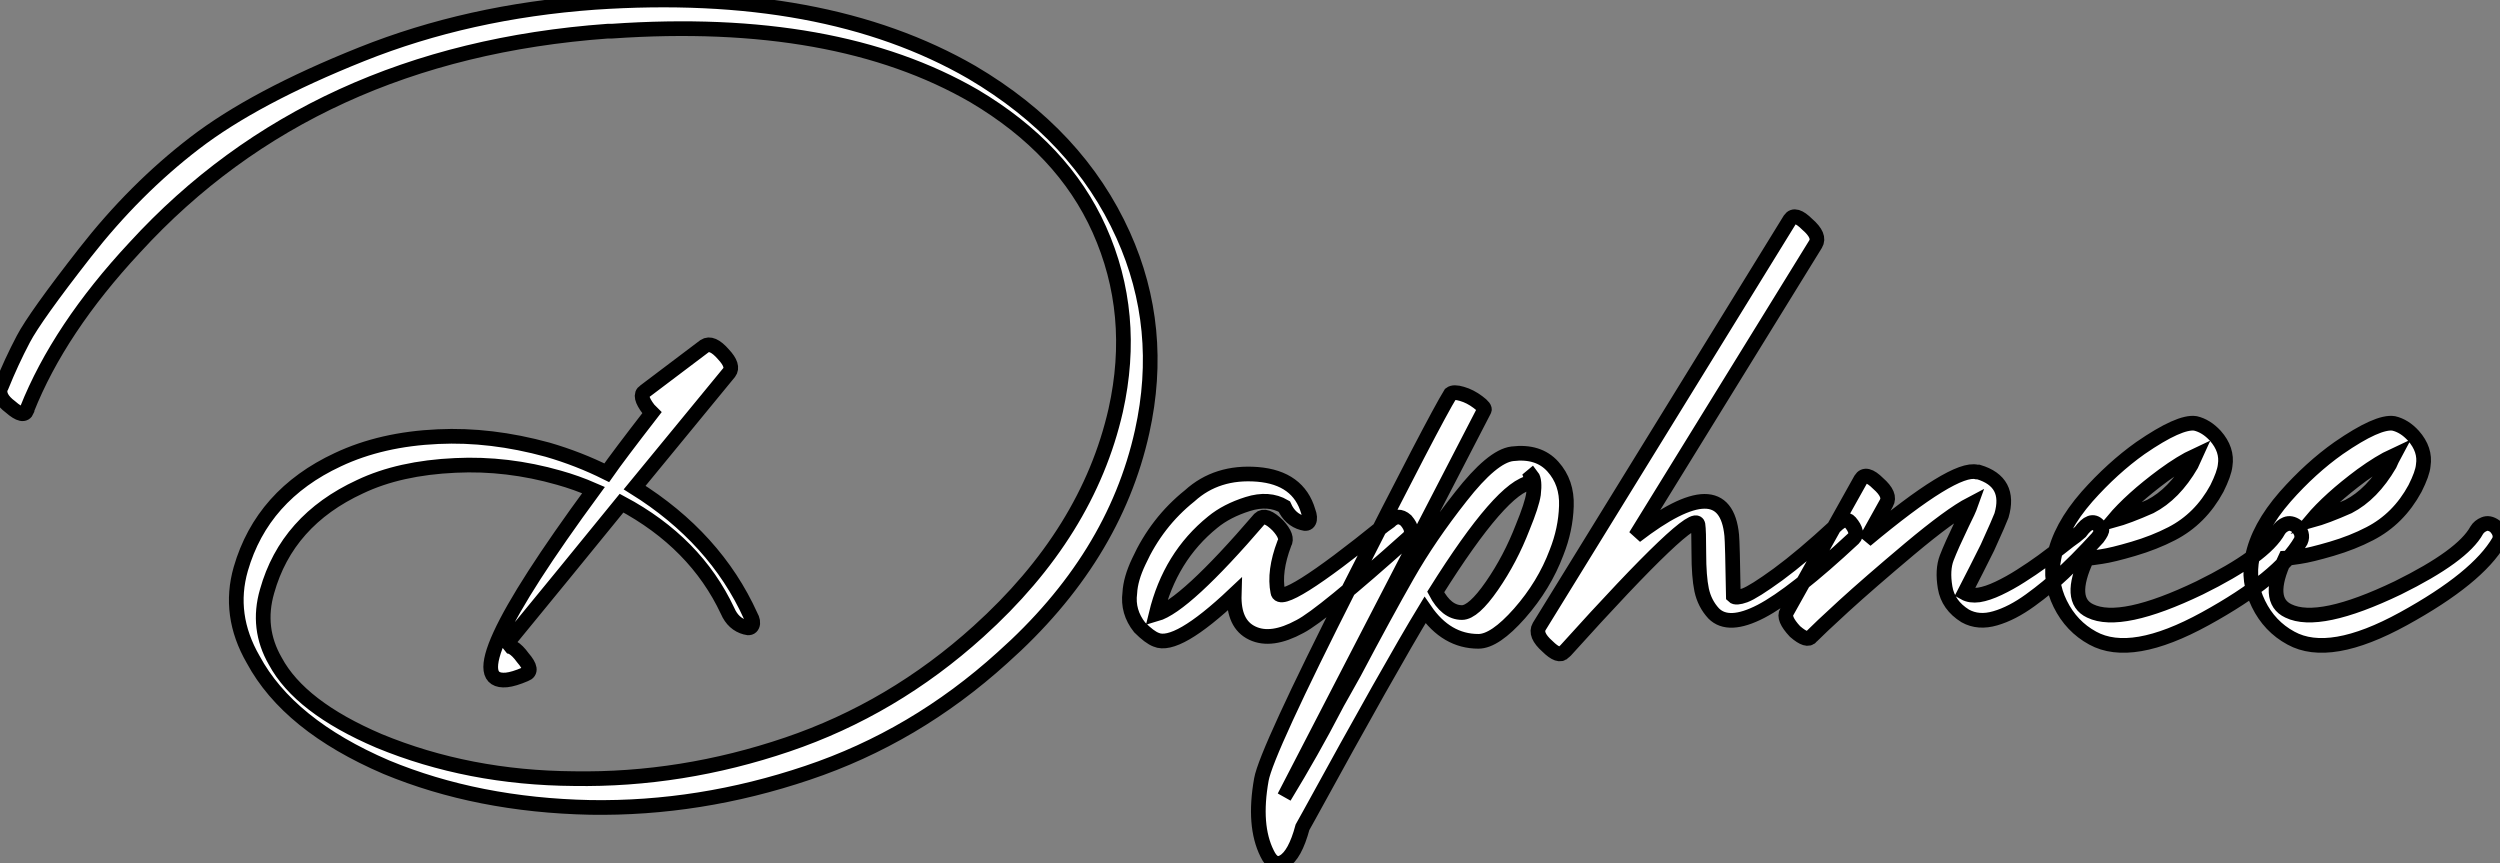 <?xml version="1.0" standalone="no"?>
<svg xmlns="http://www.w3.org/2000/svg" viewBox="-17 -1.999 170.244 58.797"><rect x="-17" y="-1.999" width="170.244" height="58.797" fill="#808080" stroke="none"/><path d="M-14.56-25.14L-14.56-25.14L-14.56-25.20Q-12.38-30.69-7.22-36.23L-7.22-36.23Q4.93-49.50 24.98-50.96L24.98-50.96Q25.14-50.96 25.26-50.96L25.26-50.96Q40.49-52.02 49.95-46.54L49.95-46.54Q56-42.95 58.46-37.46L58.46-37.46Q61.04-31.70 59.58-25.14L59.58-25.14Q57.68-16.80 50.23-10.08L50.23-10.08Q44.41-4.82 37.21-2.38Q30.02 0.06 22.68-0.06L22.68-0.06Q15.51-0.11 9.41-2.63L9.41-2.63Q4.03-4.93 2.35-8.06L2.35-8.06Q1.06-10.30 1.79-12.82L1.79-12.82Q3.14-17.64 8.12-19.94L8.12-19.94Q10.81-21.22 14.62-21.39L14.62-21.39Q18.14-21.56 21.67-20.55L21.67-20.55Q22.85-20.22 24.02-19.71L24.02-19.71Q14.28-6.44 18.09-6.78L18.09-6.78Q18.59-6.83 19.38-7.17L19.38-7.17Q19.99-7.39 19.21-8.29L19.21-8.29Q18.48-9.30 17.92-9.02L17.92-9.02Q22.01-14 25.93-18.82L25.93-18.82Q30.97-16.13 33.15-11.48L33.15-11.48Q33.54-10.58 34.38-10.36L34.38-10.36Q34.72-10.25 34.83-10.50Q34.94-10.75 34.72-11.14L34.72-11.14Q32.31-16.46 26.82-19.88L26.82-19.88L33.26-27.72Q33.60-28.17 32.87-28.95L32.87-28.95Q32.09-29.85 31.58-29.51L31.58-29.51L27.50-26.43Q27.05-26.15 27.78-25.20L27.78-25.20L28-24.98Q25.70-22.01 24.92-20.89L24.92-20.89Q23.02-21.84 20.89-22.46L20.89-22.46Q17.02-23.52 13.44-23.35L13.44-23.35Q9.58-23.18 6.61-21.78L6.61-21.78Q1.46-19.38 0-14.34L0-14.34Q-0.90-11.20 0.84-8.18L0.84-8.18Q3.25-3.70 9.91-0.84L9.91-0.84Q16.13 1.74 23.80 1.90L23.80 1.90Q31.25 2.02 38.58-0.45Q45.92-2.91 51.86-8.29L51.86-8.29Q59.47-15.06 61.38-23.69L61.38-23.69Q62.94-30.74 60.09-37.07L60.09-37.07Q57.01-43.90 49.78-48.16L49.78-48.16Q39.70-53.98 24.08-52.92L24.08-52.92Q15.51-52.30 8.23-49.39Q0.95-46.48-3.14-43.34Q-7.22-40.21-10.61-35.87Q-14-31.53-14.81-29.99Q-15.62-28.45-16.30-26.77L-16.30-26.77L-16.35-26.71Q-16.58-26.04-15.68-25.37L-15.68-25.37Q-14.78-24.58-14.56-25.14ZM72.69-18.26L72.69-18.26Q72.02-20.55 69.24-20.78Q66.47-21 64.62-19.32L64.62-19.32Q62.38-17.53 61.15-14.84L61.15-14.84Q60.59-13.66 60.54-12.71L60.54-12.71Q60.37-11.42 61.21-10.36L61.21-10.36Q61.88-9.69 62.33-9.52L62.33-9.52Q63.73-8.90 67.65-12.60L67.65-12.60Q67.59-10.58 68.88-9.97Q70.17-9.35 72.13-10.42L72.13-10.42Q73.64-11.20 79.52-16.46L79.52-16.46Q79.97-16.91 79.35-17.64L79.35-17.64Q78.79-18.14 78.23-17.58L78.23-17.58Q78.23-17.58 77.84-17.30L77.84-17.30Q70.78-11.59 70.62-12.77L70.62-12.77Q70.34-14.17 71.06-16.07L71.06-16.07Q71.34-16.52 70.62-17.30L70.62-17.30Q69.78-18.14 69.38-17.75L69.38-17.75Q64.29-11.82 62.33-11.26L62.33-11.26Q63.28-15.18 66.19-17.53L66.19-17.53Q67.14-18.31 68.57-18.76Q70-19.21 71.06-18.59L71.06-18.59Q71.46-17.70 72.30-17.47L72.30-17.47Q72.63-17.36 72.74-17.58Q72.86-17.81 72.69-18.26ZM71.06 1.18L71.06 1.18L84.67-25.14Q84.78-25.31 84.25-25.70Q83.72-26.10 83.16-26.26Q82.60-26.43 82.38-26.26L82.38-26.26Q81.31-24.53 75.57-13.19Q69.83-1.85 69.50 0L69.50 0Q68.94 3.14 69.89 5.04L69.89 5.04Q70.34 5.99 71.01 5.60L71.01 5.60Q71.79 5.15 72.30 3.25L72.30 3.25L72.74 2.46Q78.29-7.67 80.64-11.54L80.64-11.54Q82.10-9.41 84.28-9.41L84.28-9.41Q85.40-9.41 87.08-11.31Q88.76-13.22 89.60-15.46L89.60-15.46Q90.22-17.02 90.27-18.62Q90.33-20.22 89.35-21.31Q88.37-22.40 86.58-22.18L86.58-22.18Q85.23-22.01 83.08-19.26Q80.92-16.52 79.44-13.92Q77.95-11.31 75.82-7.28L75.82-7.28Q75.54-6.78 75.07-5.94Q74.59-5.10 74.48-4.87L74.48-4.87Q72.97-1.96 71.06 1.18ZM87.86-20.22L87.86-20.22Q87.98-20.27 87.86-20.61L87.86-20.61L87.92-20.66Q88.14-20.38 88.03-19.43L88.03-19.43Q87.92-18.70 87.30-17.19L87.30-17.19Q86.46-15.01 85.20-13.19Q83.94-11.37 83.16-11.37L83.16-11.37Q82.10-11.37 81.37-12.77L81.37-12.77Q85.90-19.99 87.86-20.22ZM105.50-38.14L105.50-38.14L88.42-10.42Q88.09-9.86 88.98-9.07L88.98-9.07Q89.77-8.29 90.10-8.68L90.10-8.68Q90.10-8.68 90.22-8.79L90.22-8.79Q99.01-18.54 99.23-17.36L99.23-17.36Q99.29-16.97 99.29-15.40Q99.29-13.83 99.48-12.91Q99.68-11.98 100.30-11.31L100.30-11.31Q101.30-10.30 103.52-11.45Q105.73-12.60 109.82-16.41L109.82-16.41Q110.21-16.80 109.59-17.53L109.59-17.53Q109.26-17.92 108.58-17.25L108.58-17.25Q106.34-15.18 104.69-13.97Q103.04-12.77 102.42-12.54Q101.81-12.32 101.64-12.49L101.64-12.49Q101.58-16.13 101.53-16.63L101.53-16.63Q101.08-21.28 94.98-16.58L94.98-16.58L107.24-36.46Q107.58-37.02 106.68-37.80L106.68-37.80Q105.84-38.64 105.50-38.14ZM110.32-20.44L110.32-20.44L105.28-11.42Q105.00-10.98 105.84-10.08L105.84-10.08Q106.68-9.35 106.96-9.74L106.96-9.74Q107.46-10.25 109.17-11.82Q110.88-13.38 113.65-15.71Q116.42-18.03 117.82-18.76L117.82-18.76Q117.66-18.31 117.21-17.42L117.21-17.42Q116.48-15.90 116.17-15.09Q115.86-14.28 116.06-13.08Q116.26-11.87 117.43-11.14L117.43-11.14Q118.33-10.64 119.48-10.98Q120.62-11.31 121.86-12.21Q123.09-13.10 124.10-14.06Q125.10-15.01 125.78-15.74L125.78-15.74L126.45-16.46Q126.78-16.91 126.73-17.02L126.73-17.02Q126.67-17.14 126.50-17.30L126.50-17.30Q126.00-17.86 125.27-16.86L125.27-16.86L124.94-16.58Q124.54-16.30 123.98-15.85Q123.42-15.40 122.70-14.87Q121.97-14.34 121.21-13.86Q120.46-13.38 119.70-13.02Q118.94-12.66 118.36-12.57Q117.77-12.49 117.38-12.71L117.38-12.71Q118.22-14.34 118.94-15.79L118.94-15.79Q119.78-17.64 119.90-17.98L119.90-17.98Q120.57-20.27 118.33-20.94L118.33-20.94L118.22-20.94Q116.70-21.34 110.66-16.30L110.66-16.30L112.06-18.82Q112.39-19.38 111.50-20.16L111.50-20.16Q110.66-21 110.32-20.44ZM127.51-17.64L127.51-17.64Q128.74-19.10 130.93-20.72L130.93-20.72Q132.16-21.62 133.11-22.06L133.11-22.06Q133.06-21.95 132.97-21.76Q132.89-21.56 132.83-21.45L132.83-21.45Q131.66-19.43 130.03-18.59L130.03-18.59Q128.52-17.92 127.51-17.64ZM131.49-16.74L131.49-16.74Q133.45-17.75 134.57-19.82L134.57-19.82Q135.07-20.83 135.13-21.39L135.13-21.39Q135.30-22.46 134.46-23.41L134.46-23.41Q133.84-24.08 133.11-24.25L133.11-24.25Q132.05-24.42 129.36-22.57L129.36-22.57Q127.46-21.22 125.72-19.26L125.72-19.26Q123.87-17.14 123.48-15.12L123.48-15.12Q123.14-13.50 123.90-11.96Q124.66-10.42 126.11-9.63L126.11-9.63Q128.74-8.18 133.78-10.95Q138.82-13.72 140.28-16.24L140.28-16.24Q140.50-16.74 140.00-17.25L140.00-17.25Q139.61-17.53 139.27-17.39Q138.94-17.25 138.77-16.97L138.77-16.97Q137.82-15.23 133.39-13.05L133.39-13.05Q128.02-10.47 125.94-11.48L125.94-11.48Q124.38-12.21 125.72-15.06L125.72-15.06Q125.94-15.06 126.70-15.18Q127.46-15.29 128.88-15.71Q130.31-16.13 131.49-16.74ZM141.01-17.64L141.01-17.64Q142.24-19.10 144.42-20.72L144.42-20.72Q145.66-21.62 146.61-22.06L146.61-22.06Q146.55-21.95 146.47-21.76Q146.38-21.56 146.33-21.45L146.33-21.45Q145.15-19.43 143.53-18.59L143.53-18.59Q142.02-17.92 141.01-17.64ZM144.98-16.74L144.98-16.74Q146.94-17.75 148.06-19.82L148.06-19.82Q148.57-20.83 148.62-21.39L148.62-21.39Q148.79-22.46 147.95-23.41L147.95-23.41Q147.34-24.08 146.61-24.25L146.61-24.25Q145.54-24.42 142.86-22.57L142.86-22.57Q140.95-21.22 139.22-19.26L139.22-19.26Q137.37-17.14 136.98-15.12L136.98-15.12Q136.64-13.50 137.40-11.96Q138.15-10.42 139.61-9.63L139.61-9.63Q142.24-8.18 147.28-10.95Q152.32-13.72 153.78-16.24L153.78-16.24Q154.00-16.74 153.50-17.25L153.50-17.25Q153.10-17.53 152.77-17.39Q152.43-17.25 152.26-16.97L152.26-16.97Q151.31-15.23 146.89-13.05L146.89-13.05Q141.51-10.47 139.44-11.48L139.44-11.48Q137.87-12.21 139.22-15.06L139.22-15.06Q139.44-15.06 140.20-15.18Q140.95-15.29 142.38-15.71Q143.81-16.13 144.98-16.74Z" fill="white" stroke="black" transform="translate(0 0) scale(1 1) translate(-0.603 51.084)"/></svg>